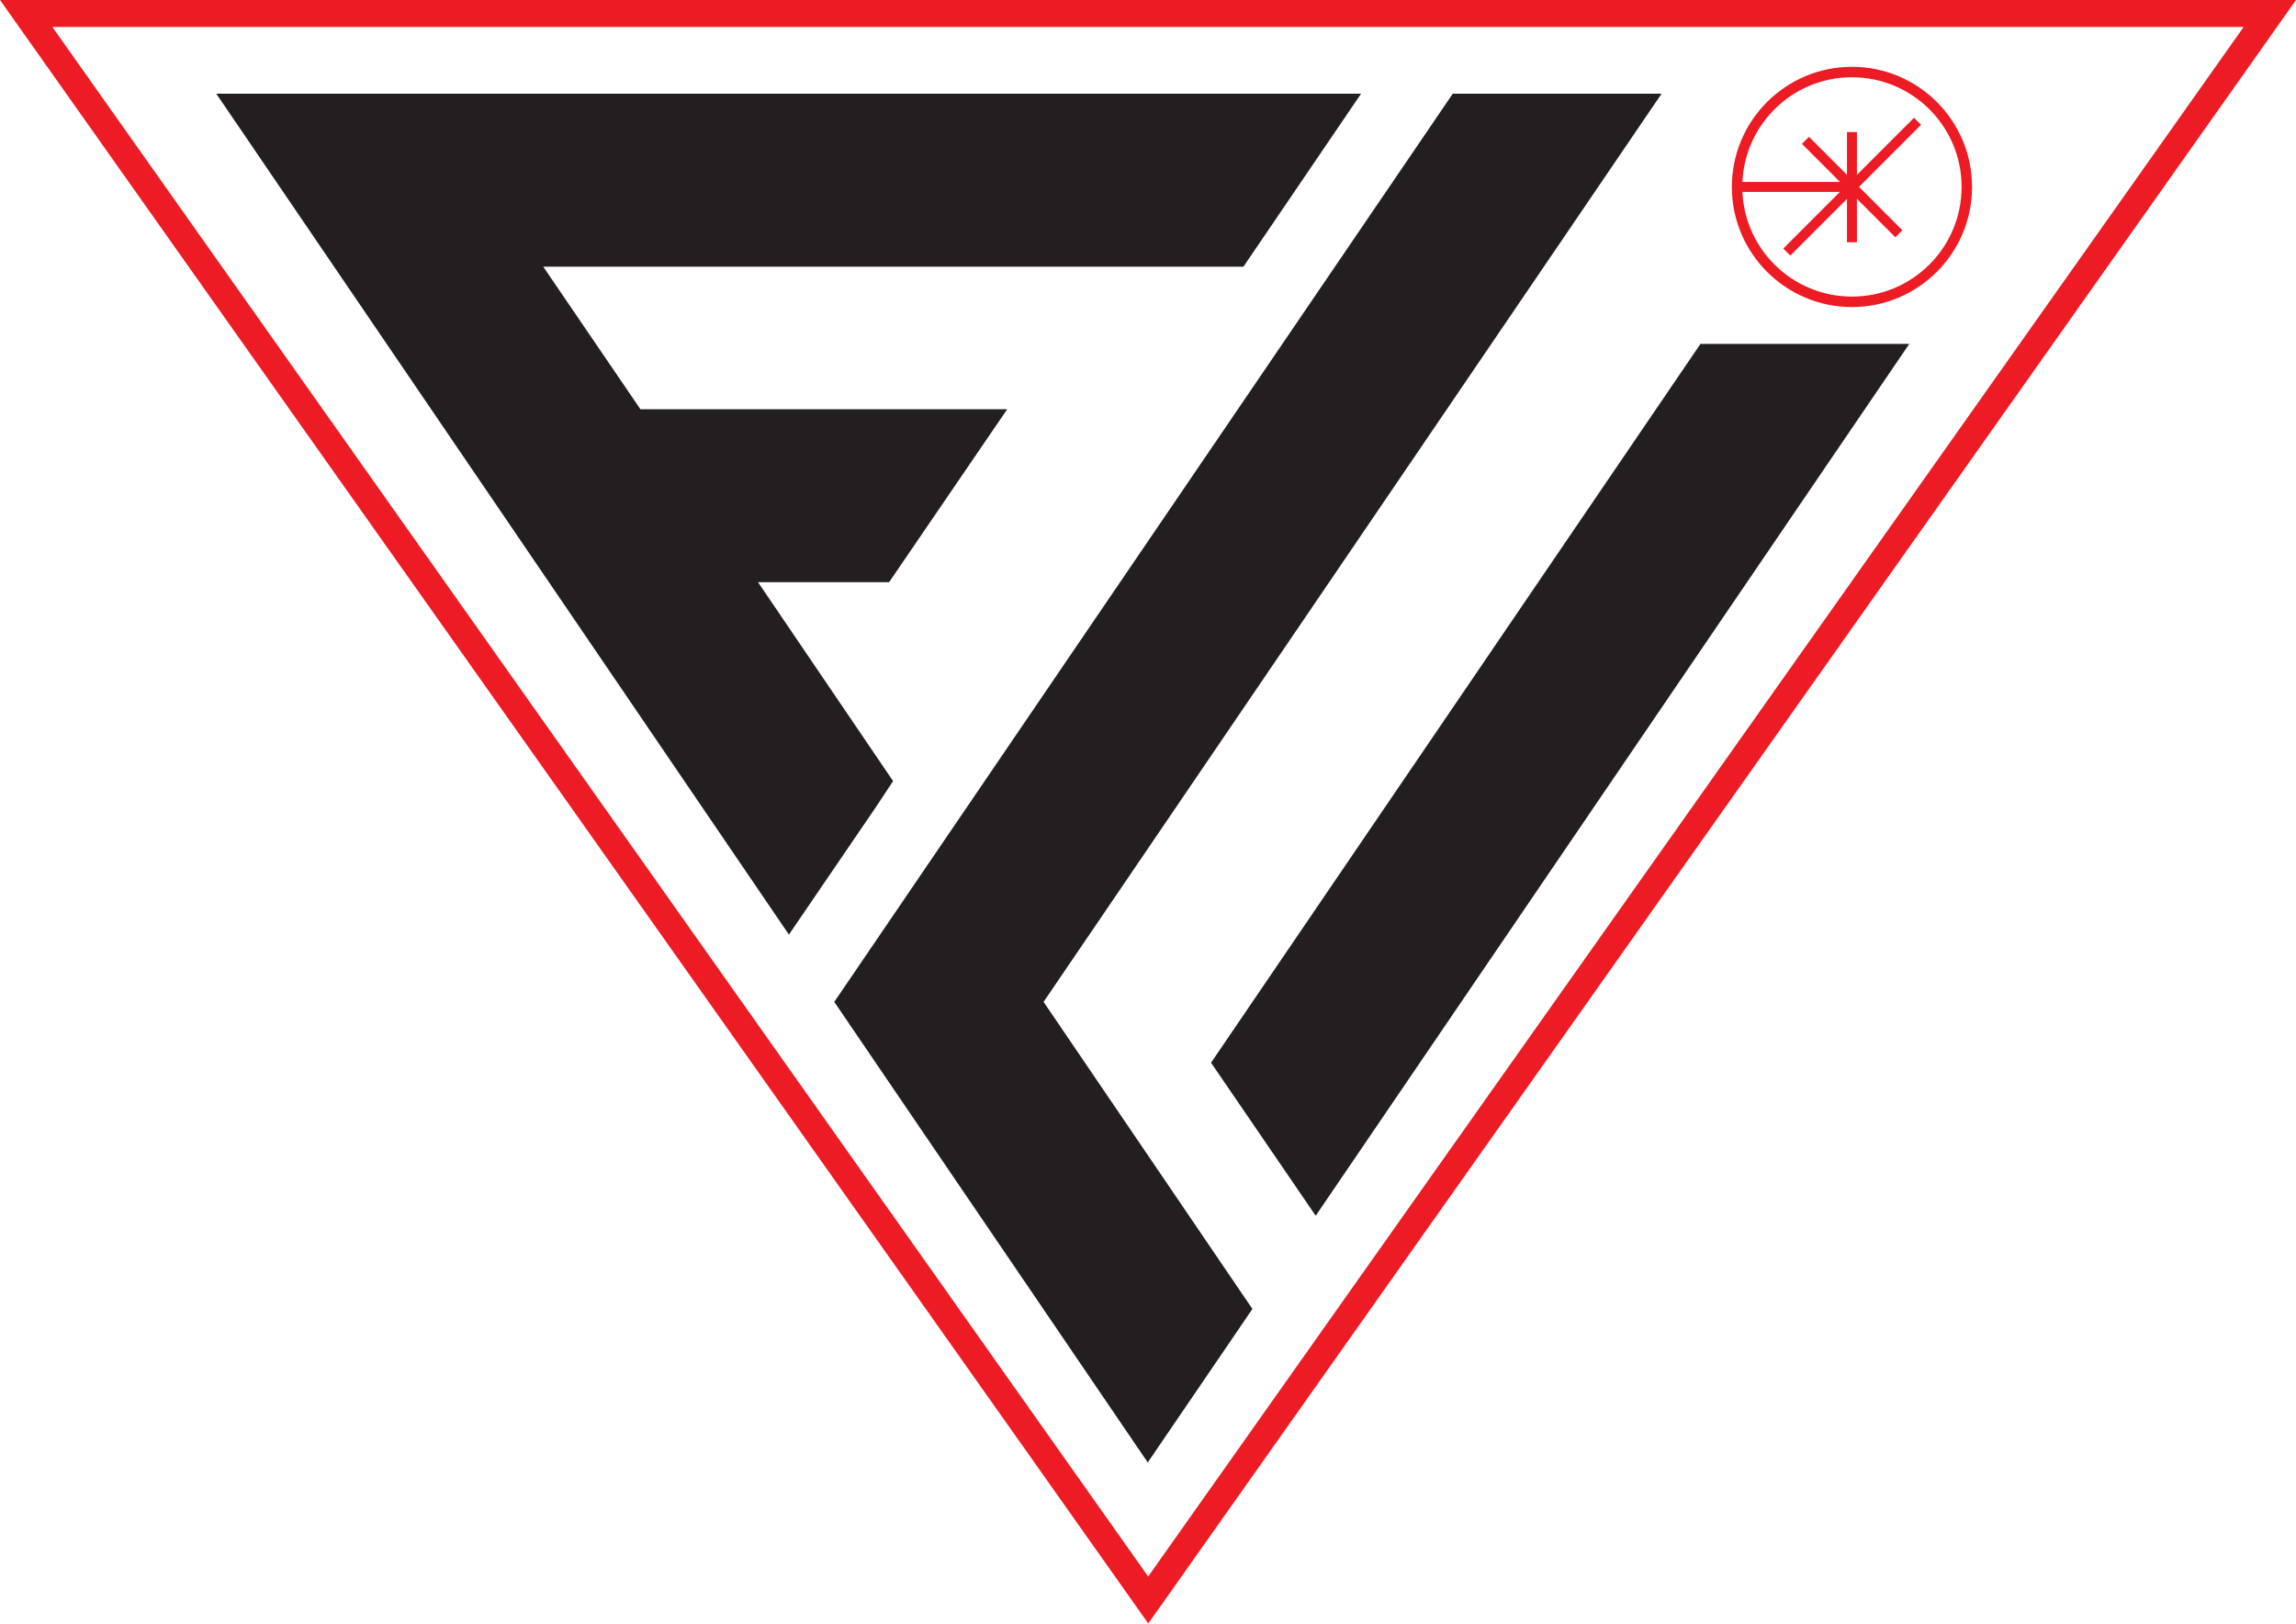 <?xml version="1.0" encoding="UTF-8"?>
<svg xmlns="http://www.w3.org/2000/svg" id="Layer_2" data-name="Layer 2" viewBox="0 0 46.07 32.58">
  <defs>
    <style>
      .cls-1 {
        fill: #231f20;
      }

      .cls-1, .cls-2 {
        stroke-width: 0px;
      }

      .cls-2 {
        fill: #ed1c24;
      }
    </style>
  </defs>
  <g id="Layer_1-2" data-name="Layer 1">
    <g>
      <polygon class="cls-1" points="17.92 15.67 15.21 11.68 17.84 11.68 20.21 8.21 12.85 8.21 10.9 5.35 24.95 5.35 27.31 1.88 4.34 1.88 15.83 18.75 17.59 16.17 17.92 15.67"></polygon>
      <polygon class="cls-1" points="33.34 1.88 29.15 1.88 16.74 20.1 23.03 29.34 25.13 26.26 20.94 20.1 33.34 1.88"></polygon>
      <polygon class="cls-1" points="24.3 21.32 26.4 24.39 38.31 6.9 34.12 6.9 24.3 21.32"></polygon>
      <path class="cls-2" d="M0,0h46.07l-22.81,32.26-.22.31L0,0ZM23.03,32.11l.22-.16-.22.16ZM23.03,31.64L45.02.54H1.05l21.99,31.09Z"></path>
      <path class="cls-2" d="M34.75,3.75c0-1.33,1.08-2.41,2.41-2.41s2.41,1.08,2.41,2.41-1.08,2.41-2.41,2.41-2.41-1.08-2.41-2.41M34.96,3.75c0,1.22.99,2.2,2.2,2.2,1.22,0,2.2-.99,2.2-2.2,0-1.22-.99-2.2-2.2-2.2-1.22,0-2.2.99-2.2,2.2"></path>
      <rect class="cls-2" x="37.06" y="2.65" width=".2" height="2.21"></rect>
      <rect class="cls-2" x="34.89" y="3.65" width="2.24" height=".2"></rect>
      <rect class="cls-2" x="35.31" y="3.64" width="3.71" height=".2" transform="translate(8.24 27.38) rotate(-45)"></rect>
      <rect class="cls-2" x="37.06" y="2.42" width=".2" height="2.65" transform="translate(8.24 27.38) rotate(-45)"></rect>
    </g>
  </g>
</svg>
